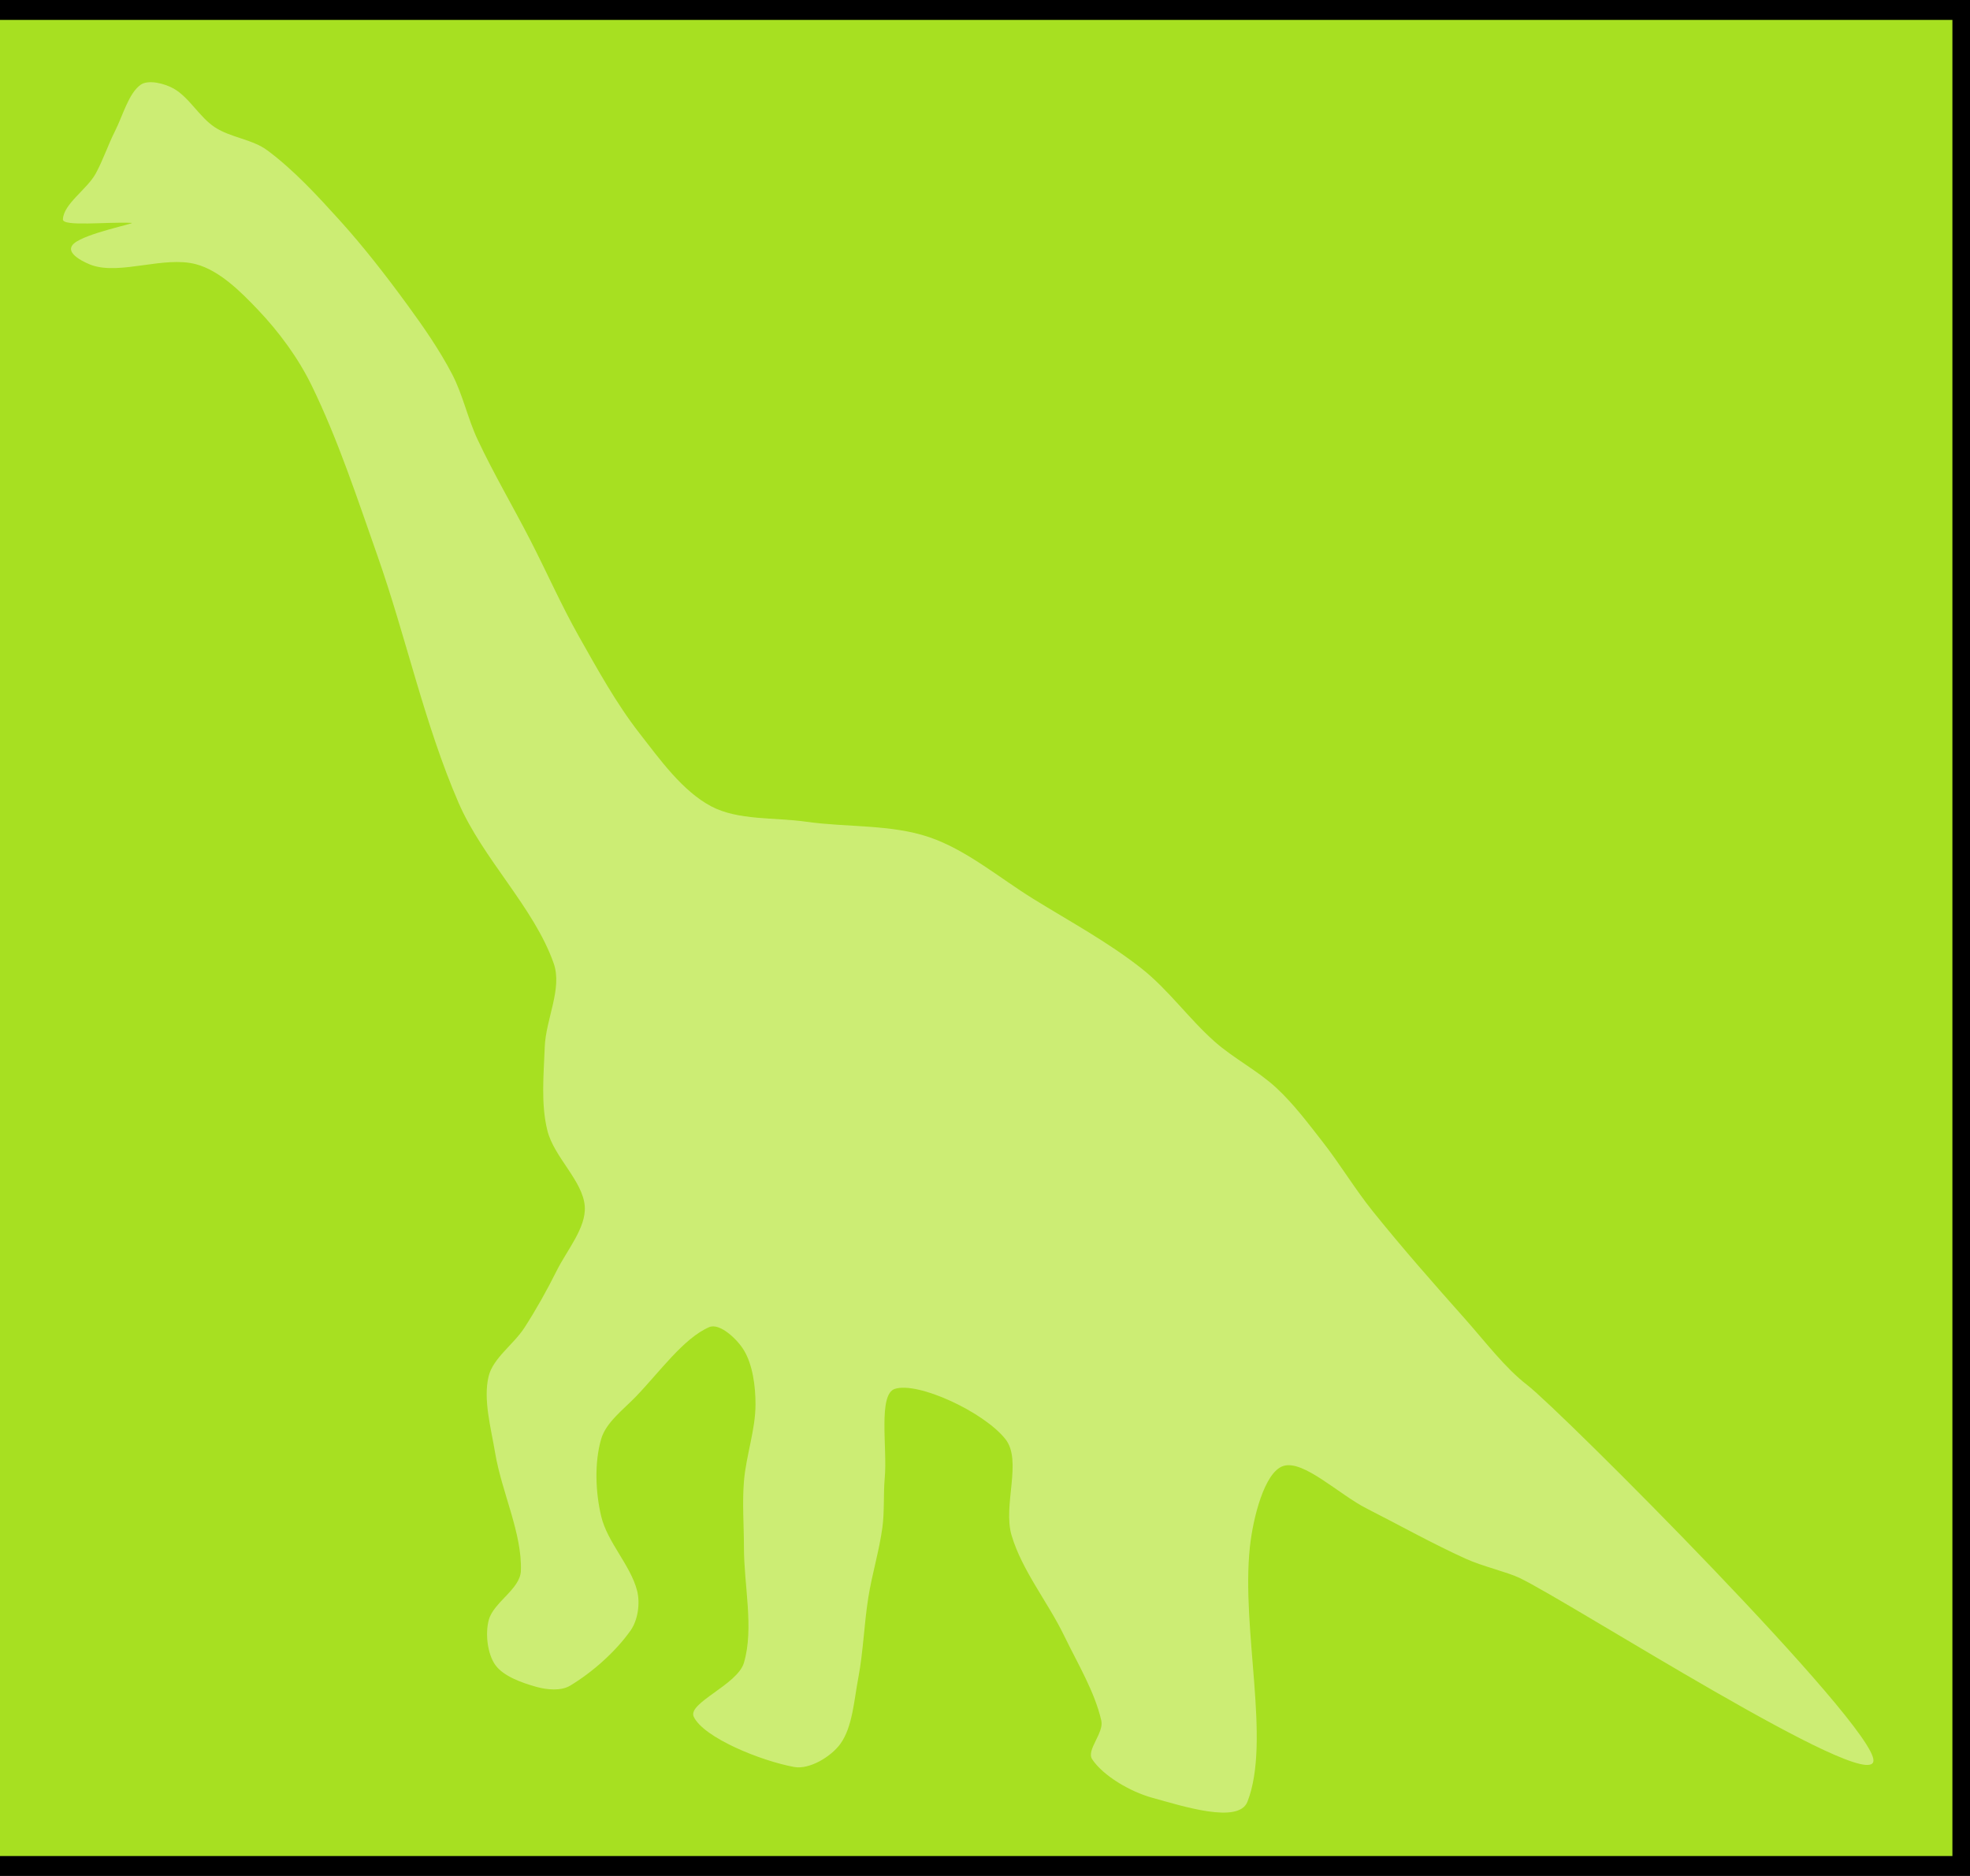 <?xml version="1.0"?><svg width="280" height="266.667" xmlns="http://www.w3.org/2000/svg">
 <title>dinobaby</title>

 <g>
  <title>Layer 1</title>
  <rect height="266" width="283" y="0.333" x="-3" stroke-width="5" stroke="#000000" fill="#a7e021" id="svg_1"/>
  <g id="layer1">
   <path d="m16.345,18.638c1.13,-2.235 1.927,-5.35 3.633,-6.581c1.081,-0.78 3.417,-0.202 4.73,0.548c2.206,1.261 3.633,4.037 5.827,5.484c2.239,1.477 5.32,1.689 7.472,3.291c3.744,2.786 7.041,6.37 10.214,9.872c3.453,3.811 6.628,7.911 9.666,12.065c2.309,3.158 4.574,6.416 6.375,9.872c1.534,2.943 2.214,6.31 3.633,9.323c2.283,4.848 5.017,9.488 7.472,14.259c2.343,4.552 4.408,9.258 6.924,13.711c2.648,4.687 5.278,9.483 8.569,13.711c2.97,3.816 6.134,8.25 10.214,10.42c3.826,2.035 8.99,1.554 13.505,2.194c5.814,0.823 12.037,0.344 17.481,2.193c5.318,1.807 9.928,5.759 14.807,8.775c5.175,3.199 10.602,6.129 15.356,9.872c3.838,3.021 6.752,7.171 10.42,10.42c2.73,2.418 6.112,4.108 8.775,6.581c2.455,2.28 4.508,5.024 6.581,7.678c2.497,3.196 4.588,6.711 7.13,9.872c4.222,5.248 8.684,10.318 13.162,15.355c2.834,3.189 5.621,6.895 8.775,9.324c4.711,3.627 49.423,48.383 49.212,53.402c-0.21,5.018 -43.149,-22.571 -50.309,-25.981c-1.806,-0.86 -5.208,-1.62 -7.678,-2.742c-4.774,-2.169 -9.37,-4.751 -14.054,-7.13c-3.954,-2.008 -9.002,-6.977 -11.859,-6.032c-2.673,0.883 -4.298,7.446 -4.73,11.516c-1.259,11.834 3.018,27.544 -0.343,36.196c-1.255,3.231 -9.307,0.599 -13.505,-0.548c-3.16,-0.864 -7.011,-3.132 -8.569,-5.484c-0.864,-1.304 1.699,-3.731 1.302,-5.485c-0.928,-4.096 -3.366,-8.116 -5.278,-12.065c-2.338,-4.826 -5.969,-9.229 -7.473,-14.259c-1.283,-4.293 1.562,-10.63 -0.891,-13.71c-3.077,-3.866 -12.408,-8.183 -15.698,-7.13c-2.423,0.775 -1.06,8.401 -1.44,12.614c-0.214,2.368 -0.021,4.779 -0.343,7.129c-0.454,3.317 -1.457,6.56 -1.988,9.872c-0.612,3.817 -0.716,7.726 -1.439,11.517c-0.603,3.156 -0.812,6.936 -2.537,9.323c-1.314,1.818 -4.387,3.695 -6.581,3.291c-4.753,-0.876 -12.825,-4.152 -14.259,-7.13c-0.942,-1.957 6.205,-4.548 7.13,-7.678c1.452,-4.914 0,-10.968 0,-16.453c0,-3.107 -0.25,-6.234 0,-9.323c0.298,-3.675 1.646,-7.329 1.646,-10.968c0,-2.577 -0.396,-5.595 -1.646,-7.678c-0.944,-1.574 -3.439,-3.932 -4.936,-3.291c-3.622,1.552 -7.103,6.436 -10.42,9.872c-1.801,1.866 -4.252,3.678 -4.936,6.033c-0.962,3.312 -0.822,7.5 0,10.968c0.881,3.718 4.17,6.95 5.107,10.591c0.457,1.775 0.122,4.171 -0.925,5.656c-2.129,3.017 -5.442,5.952 -8.603,7.849c-1.294,0.777 -3.284,0.582 -4.764,0.172c-2.062,-0.572 -4.716,-1.511 -5.861,-3.119c-1.117,-1.569 -1.456,-4.46 -0.925,-6.41c0.681,-2.506 4.462,-4.376 4.559,-6.958c0.2,-5.347 -2.728,-11.177 -3.668,-16.83c-0.591,-3.556 -1.701,-7.503 -0.925,-10.797c0.618,-2.624 3.552,-4.543 5.107,-6.958c1.667,-2.59 3.185,-5.297 4.559,-8.055c1.483,-2.978 4.207,-6.135 4.01,-9.152c-0.237,-3.633 -4.359,-6.994 -5.313,-10.797c-0.943,-3.761 -0.525,-7.94 -0.377,-11.894c0.149,-3.975 2.538,-8.298 1.268,-11.894c-2.821,-7.989 -10.045,-14.779 -13.539,-22.862c-4.858,-11.238 -7.431,-23.488 -11.517,-35.1c-2.861,-8.132 -5.578,-16.429 -9.323,-24.131c-1.922,-3.953 -4.665,-7.667 -7.678,-10.831c-2.471,-2.594 -5.444,-5.553 -8.775,-6.444c-4.53,-1.211 -10.728,1.553 -14.807,0.137c-0.511,-0.177 -4.228,-1.662 -2.511,-3.112c1.717,-1.45 8.868,-2.864 8.155,-2.902c-3.389,-0.176 -9.801,0.567 -9.757,-0.499c0.093,-2.211 3.433,-4.265 4.662,-6.513c1.057,-1.934 1.746,-4.063 2.742,-6.033z" fill="#cced74" id="rect1358"/>
  </g>
 </g>
</svg>
